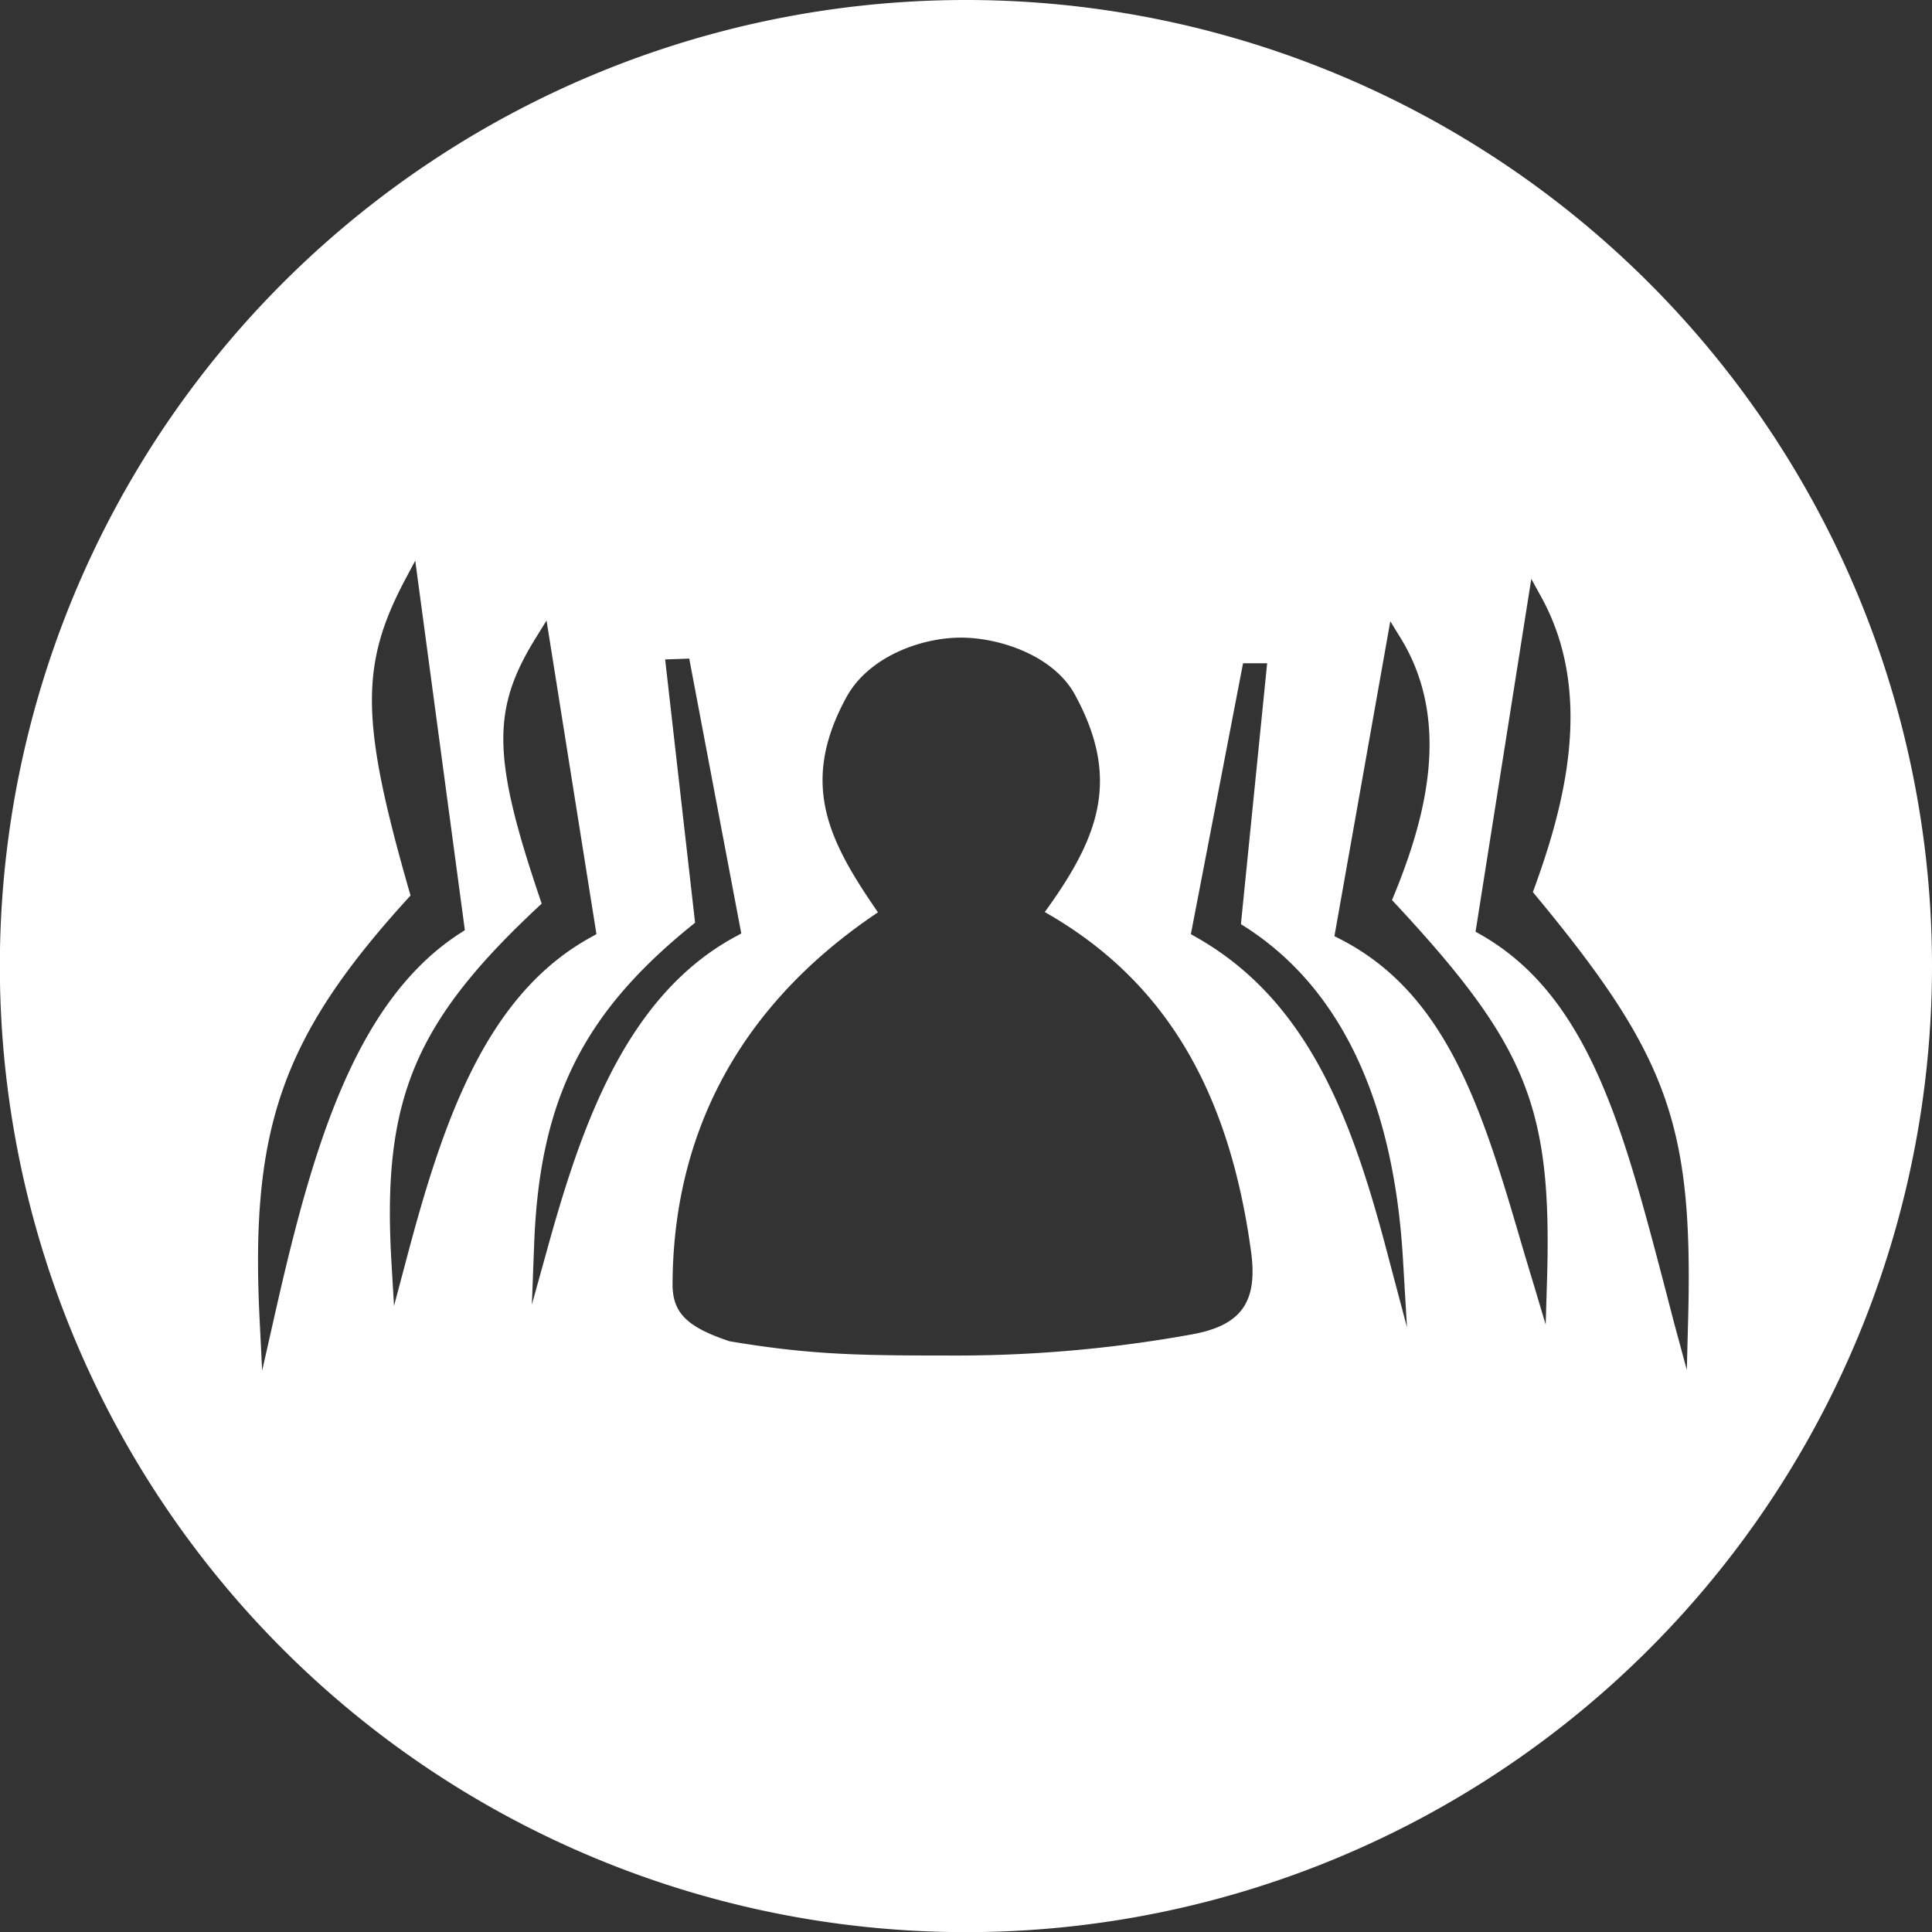 <svg xmlns="http://www.w3.org/2000/svg" viewBox="0 0 135.53 135.53"><rect x="0" y="0" width="135.53" height="135.53" fill="#333333" stroke="none"/><defs><style>.cls-1{fill:#fff;}</style></defs><g id="Layer_2" data-name="Layer 2"><g id="Layer_1-2" data-name="Layer 1"><path class="cls-1" d="M67.77,0a67.77,67.77,0,1,0,67.76,67.76A67.77,67.77,0,0,0,67.77,0ZM19.19,92.61l-.8,3.54-.18-3.63c-.67-13.46,1.61-19.89,10.59-29.7-3.51-12.15-3.57-16.11-.4-22.12l.73-1.37,3.48,25.92-.26.17C24.76,70.26,21.8,81,19.19,92.61Zm8.45-1-.18-3.07C26.79,77.13,29.06,71.67,38,63.39c-3.5-10.26-3.55-13.63-.36-18.73l.7-1.13,3.5,22-.3.17C34,69.78,31,78.88,28.43,88.64Zm9.67-.09.16-4.22C37.85,77.11,40.92,71,48.76,64.73l-2.1-18.47,1.69-.06L52,65.48l-.32.18C43.9,69.8,40.77,79.08,38.44,87.45Zm46.23,2.1a92.64,92.64,0,0,1-16.12,1.47c-6.81,0-10.29,0-16.24-1-3-1-4-2-4-4C47.22,80,51.46,70.79,61.59,64c-3.45-5-5.53-9-2.22-15.08,1.56-2.86,5.24-4.18,8-4.19S74,46,75.47,48.85c3.11,5.8,1.67,9.84-2.18,15.13,8.29,4.71,12.9,12.3,14.47,23.81C88.25,91.36,87.07,93,83.54,93.62Zm13.9-5.26C95,79,92,70.28,83.85,65.71l-.31-.18,3.66-19,1.69,0-1.84,18.3C93.91,69.06,97.73,77,98.41,88.2l.29,4.91Zm11.08,1.56-.09,3-.87-2.91c-.27-.88-.53-1.76-.79-2.63C104,77.9,101.53,69.68,93.94,65.84l-.33-.17,3.92-22.09.68,1.11c3.74,6,1.71,13-.56,18.45C107.16,73.32,108.9,77.64,108.52,89.92Zm9.81,6.18-.89-3.29-.78-3c-2.82-10.71-5.25-20-12.85-24.28l-.3-.17,3.91-24.75.7,1.27c3.72,6.76,1.67,14.58-.59,20.7,9.52,11.45,11.26,16.29,10.89,30.07Z"/></g></g></svg>
